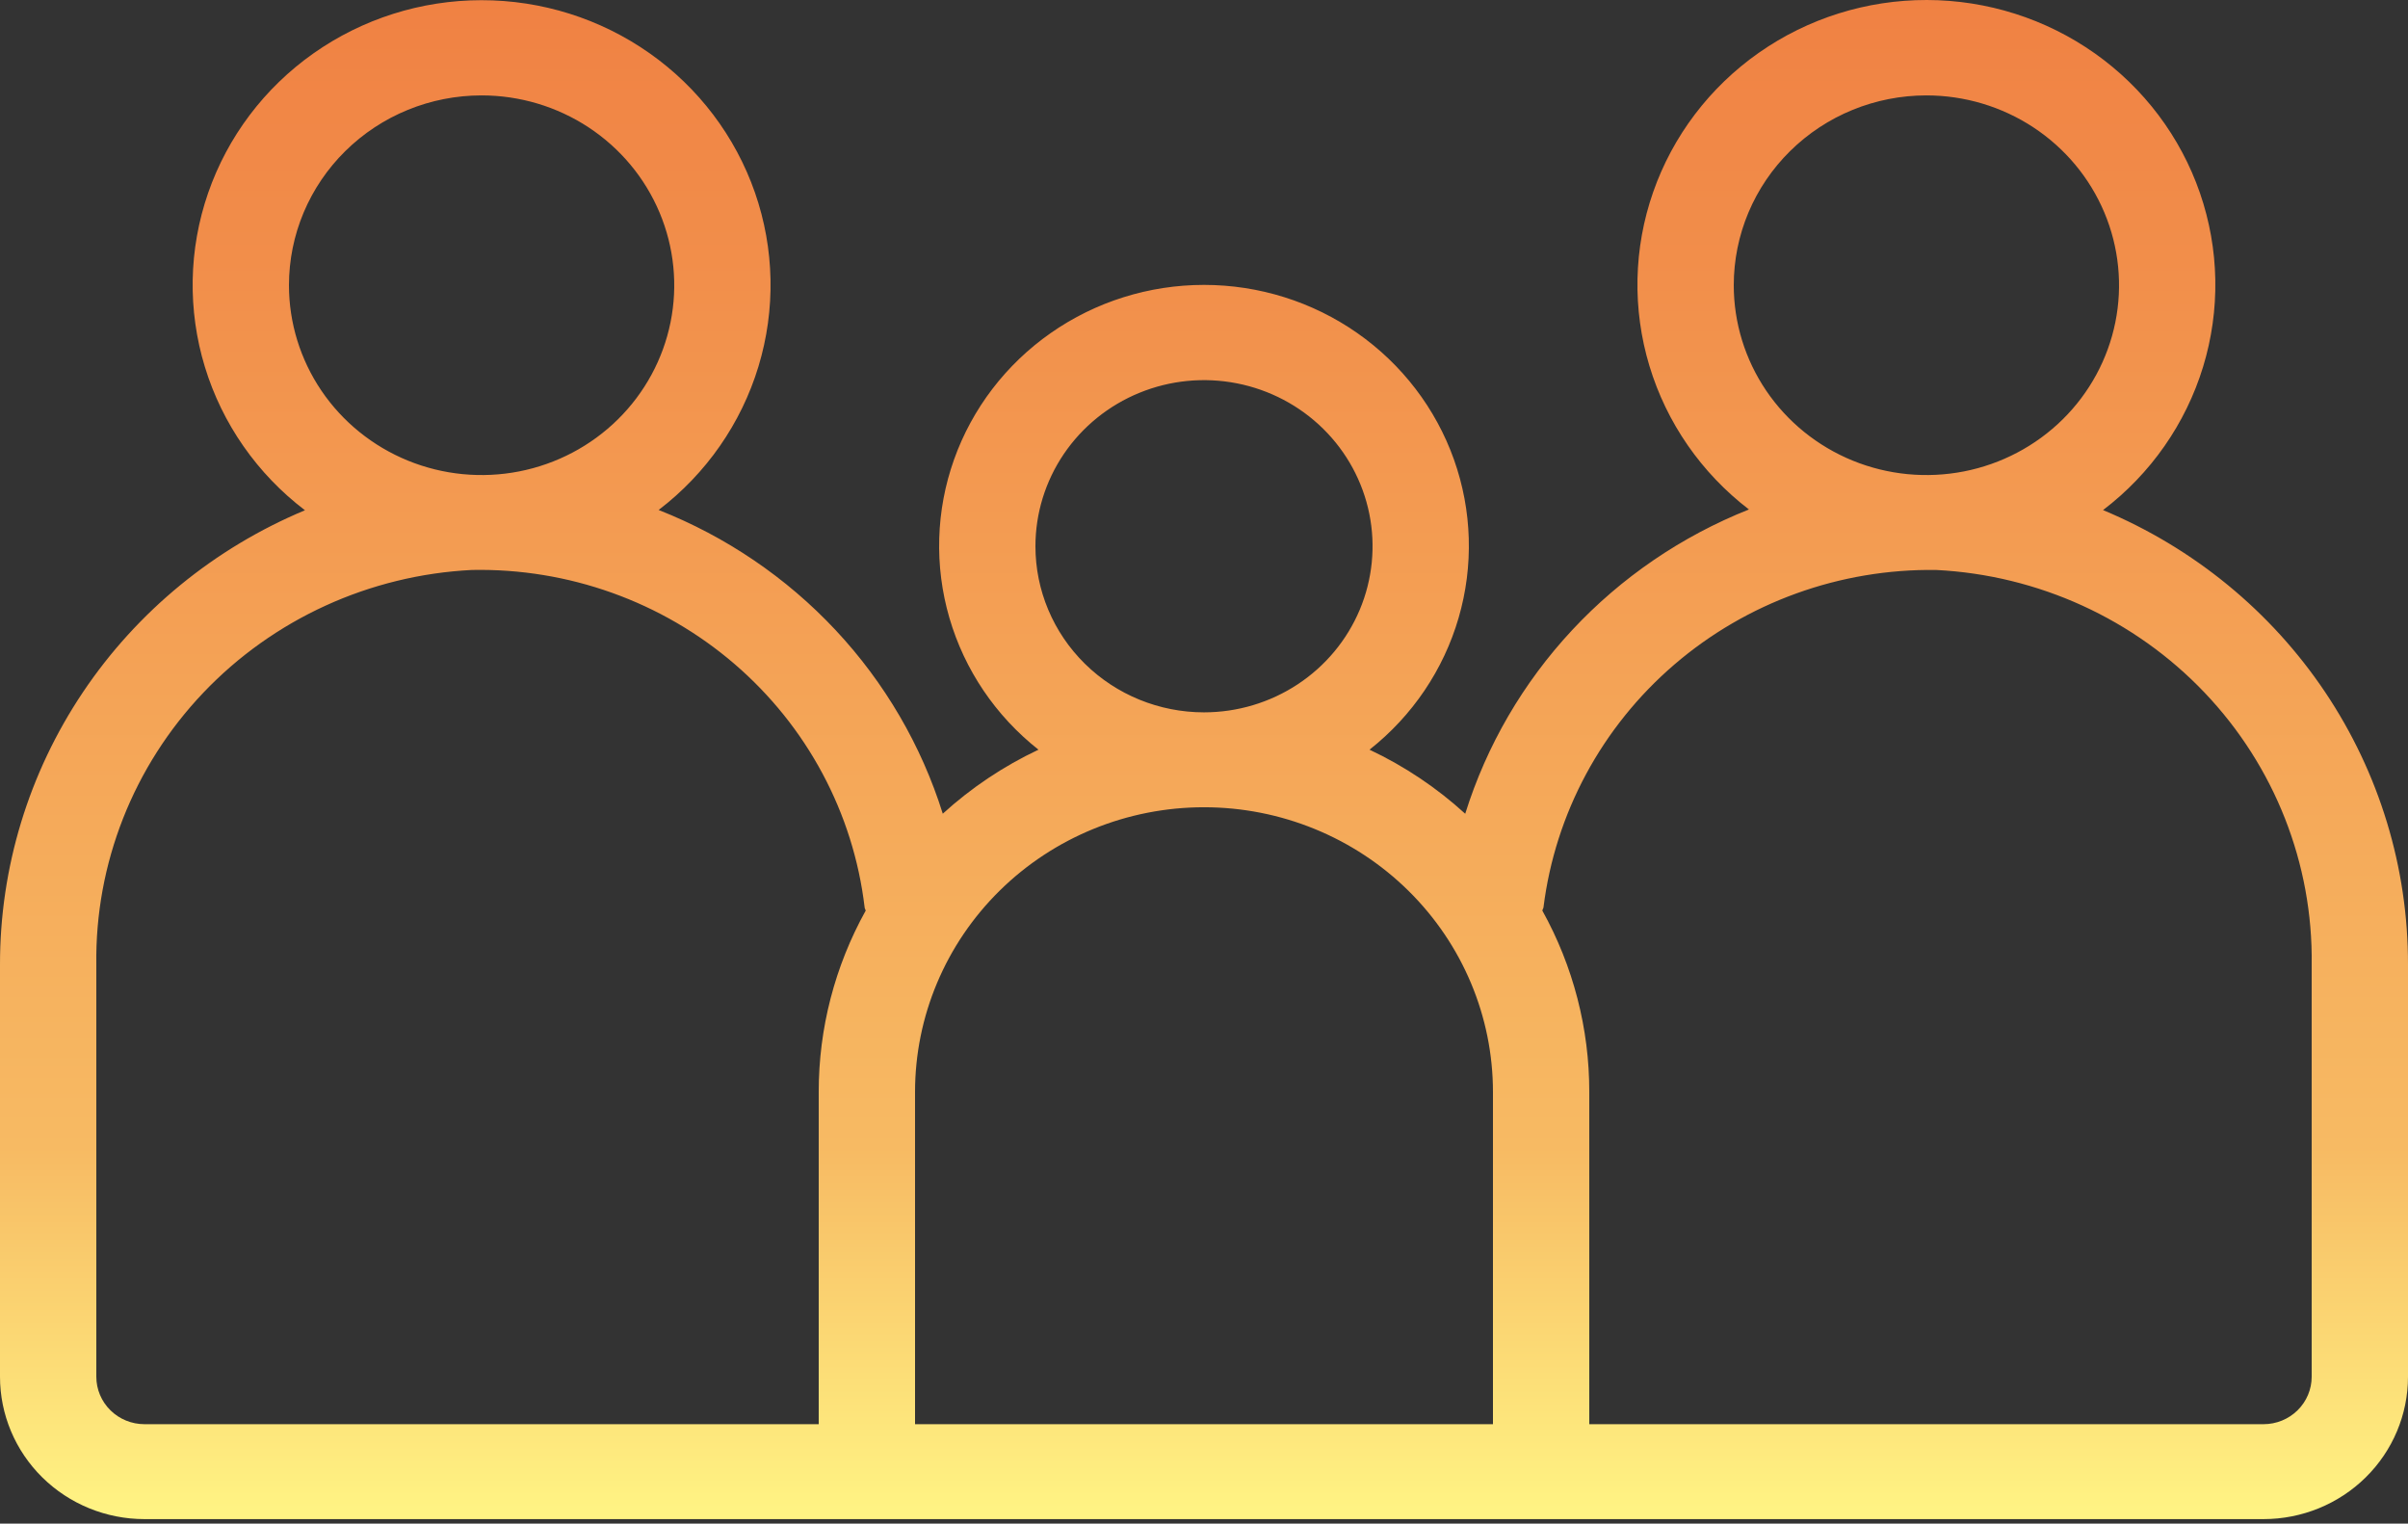<?xml version="1.0" encoding="UTF-8"?> <svg xmlns="http://www.w3.org/2000/svg" width="196" height="124" viewBox="0 0 196 124" fill="none"><rect x="0" y="0" width="196" height="124" fill="#333333" stroke="none"/> <path d="M171.178 41.512C175.06 38.558 177.906 34.482 179.32 29.856C180.735 25.229 180.645 20.282 179.066 15.708C177.486 11.134 174.494 7.16 170.509 4.344C166.524 1.527 161.745 0.009 156.841 3.62376e-05C151.937 -0.009 147.153 1.494 143.158 4.296C139.163 7.099 136.157 11.062 134.56 15.631C132.964 20.199 132.857 25.146 134.255 29.777C135.652 34.409 138.484 38.494 142.355 41.462C136.879 43.638 131.965 46.99 127.97 51.274C123.975 55.559 121 60.666 119.262 66.226C116.947 64.112 114.321 62.354 111.473 61.012C114.96 58.262 117.495 54.512 118.725 50.281C119.956 46.05 119.823 41.547 118.344 37.394C116.864 33.242 114.112 29.644 110.468 27.099C106.824 24.553 102.467 23.186 98 23.186C93.533 23.186 89.176 24.553 85.532 27.099C81.888 29.644 79.135 33.242 77.656 37.394C76.177 41.547 76.044 46.05 77.275 50.281C78.505 54.512 81.04 58.262 84.527 61.012C81.68 62.355 79.055 64.111 76.738 66.222C74.997 60.664 72.017 55.559 68.015 51.282C64.014 47.006 59.092 43.665 53.61 41.504C57.487 38.543 60.328 34.461 61.734 29.83C63.14 25.198 63.041 20.25 61.451 15.677C59.86 11.104 56.858 7.136 52.865 4.328C48.872 1.519 44.087 0.012 39.181 0.015C34.275 0.019 29.493 1.535 25.505 4.35C21.516 7.164 18.521 11.138 16.938 15.713C15.355 20.288 15.264 25.237 16.678 29.866C18.092 34.495 20.939 38.572 24.822 41.527C17.452 44.605 11.167 49.755 6.752 56.333C2.337 62.911 -0.011 70.626 3.99237e-05 78.512V112.044C3.99237e-05 115.117 1.239 118.064 3.444 120.237C5.65 122.41 8.641 123.631 11.76 123.631H184.24C187.359 123.631 190.35 122.41 192.555 120.237C194.761 118.064 196 115.117 196 112.044V78.512C196.015 70.623 193.668 62.905 189.253 56.323C184.838 49.742 178.551 44.59 171.178 41.512ZM156.8 7.764C159.901 7.764 162.933 8.67 165.511 10.367C168.09 12.065 170.1 14.478 171.286 17.301C172.473 20.123 172.784 23.23 172.179 26.227C171.574 29.223 170.08 31.976 167.887 34.137C165.694 36.297 162.901 37.769 159.859 38.365C156.817 38.961 153.665 38.655 150.799 37.486C147.934 36.316 145.485 34.336 143.763 31.796C142.04 29.255 141.12 26.268 141.12 23.213C141.12 19.115 142.772 15.186 145.713 12.289C148.653 9.391 152.641 7.764 156.8 7.764ZM84.28 44.455C84.28 41.781 85.085 39.168 86.592 36.945C88.1 34.722 90.243 32.989 92.75 31.966C95.257 30.943 98.015 30.675 100.677 31.197C103.338 31.718 105.783 33.006 107.701 34.896C109.62 36.787 110.927 39.196 111.456 41.818C111.986 44.44 111.714 47.158 110.676 49.628C109.637 52.098 107.879 54.209 105.622 55.695C103.366 57.18 100.714 57.973 98 57.973C94.361 57.973 90.871 56.549 88.299 54.014C85.725 51.478 84.28 48.04 84.28 44.455ZM39.2 7.764C42.301 7.764 45.333 8.67 47.911 10.367C50.49 12.065 52.5 14.478 53.686 17.301C54.873 20.123 55.184 23.23 54.579 26.227C53.974 29.223 52.48 31.976 50.287 34.137C48.095 36.297 45.301 37.769 42.259 38.365C39.217 38.961 36.065 38.655 33.2 37.486C30.334 36.316 27.886 34.336 26.163 31.796C24.44 29.255 23.52 26.268 23.52 23.213C23.52 19.115 25.172 15.186 28.113 12.289C31.053 9.391 35.041 7.764 39.2 7.764ZM7.84 112.044V78.512C7.727 70.3 10.85 62.364 16.552 56.373C22.253 50.382 30.091 46.802 38.416 46.386C46.254 46.229 53.869 48.954 59.778 54.03C65.687 59.105 69.465 66.168 70.376 73.839C70.376 73.935 70.446 74.013 70.466 74.105C67.95 78.632 66.634 83.71 66.64 88.871V115.906H11.76C10.72 115.906 9.723 115.499 8.988 114.775C8.253 114.051 7.84 113.068 7.84 112.044ZM74.48 88.871C74.48 82.725 76.958 76.83 81.369 72.485C85.78 68.139 91.762 65.697 98 65.697C104.238 65.697 110.22 68.139 114.631 72.485C119.042 76.83 121.52 82.725 121.52 88.871V115.906H74.48V88.871ZM188.16 112.044C188.16 113.068 187.747 114.051 187.012 114.775C186.277 115.499 185.28 115.906 184.24 115.906H129.36V88.871C129.367 83.713 128.054 78.638 125.542 74.113C125.542 74.02 125.62 73.943 125.632 73.847C126.588 66.195 130.378 59.16 136.274 54.092C142.171 49.024 149.76 46.28 157.584 46.386C165.909 46.802 173.746 50.382 179.448 56.373C185.15 62.364 188.273 70.3 188.16 78.512V112.044Z" fill="url(#paint0_linear_55_763)"></path> <defs> <linearGradient id="paint0_linear_55_763" x1="98.001" y1="-0.107" x2="98.001" y2="122.823" gradientUnits="userSpaceOnUse"> <stop stop-color="#F08143"></stop> <stop offset="0.761" stop-color="#F7BA63"></stop> <stop offset="1" stop-color="#FFF383"></stop> </linearGradient> </defs> </svg> 